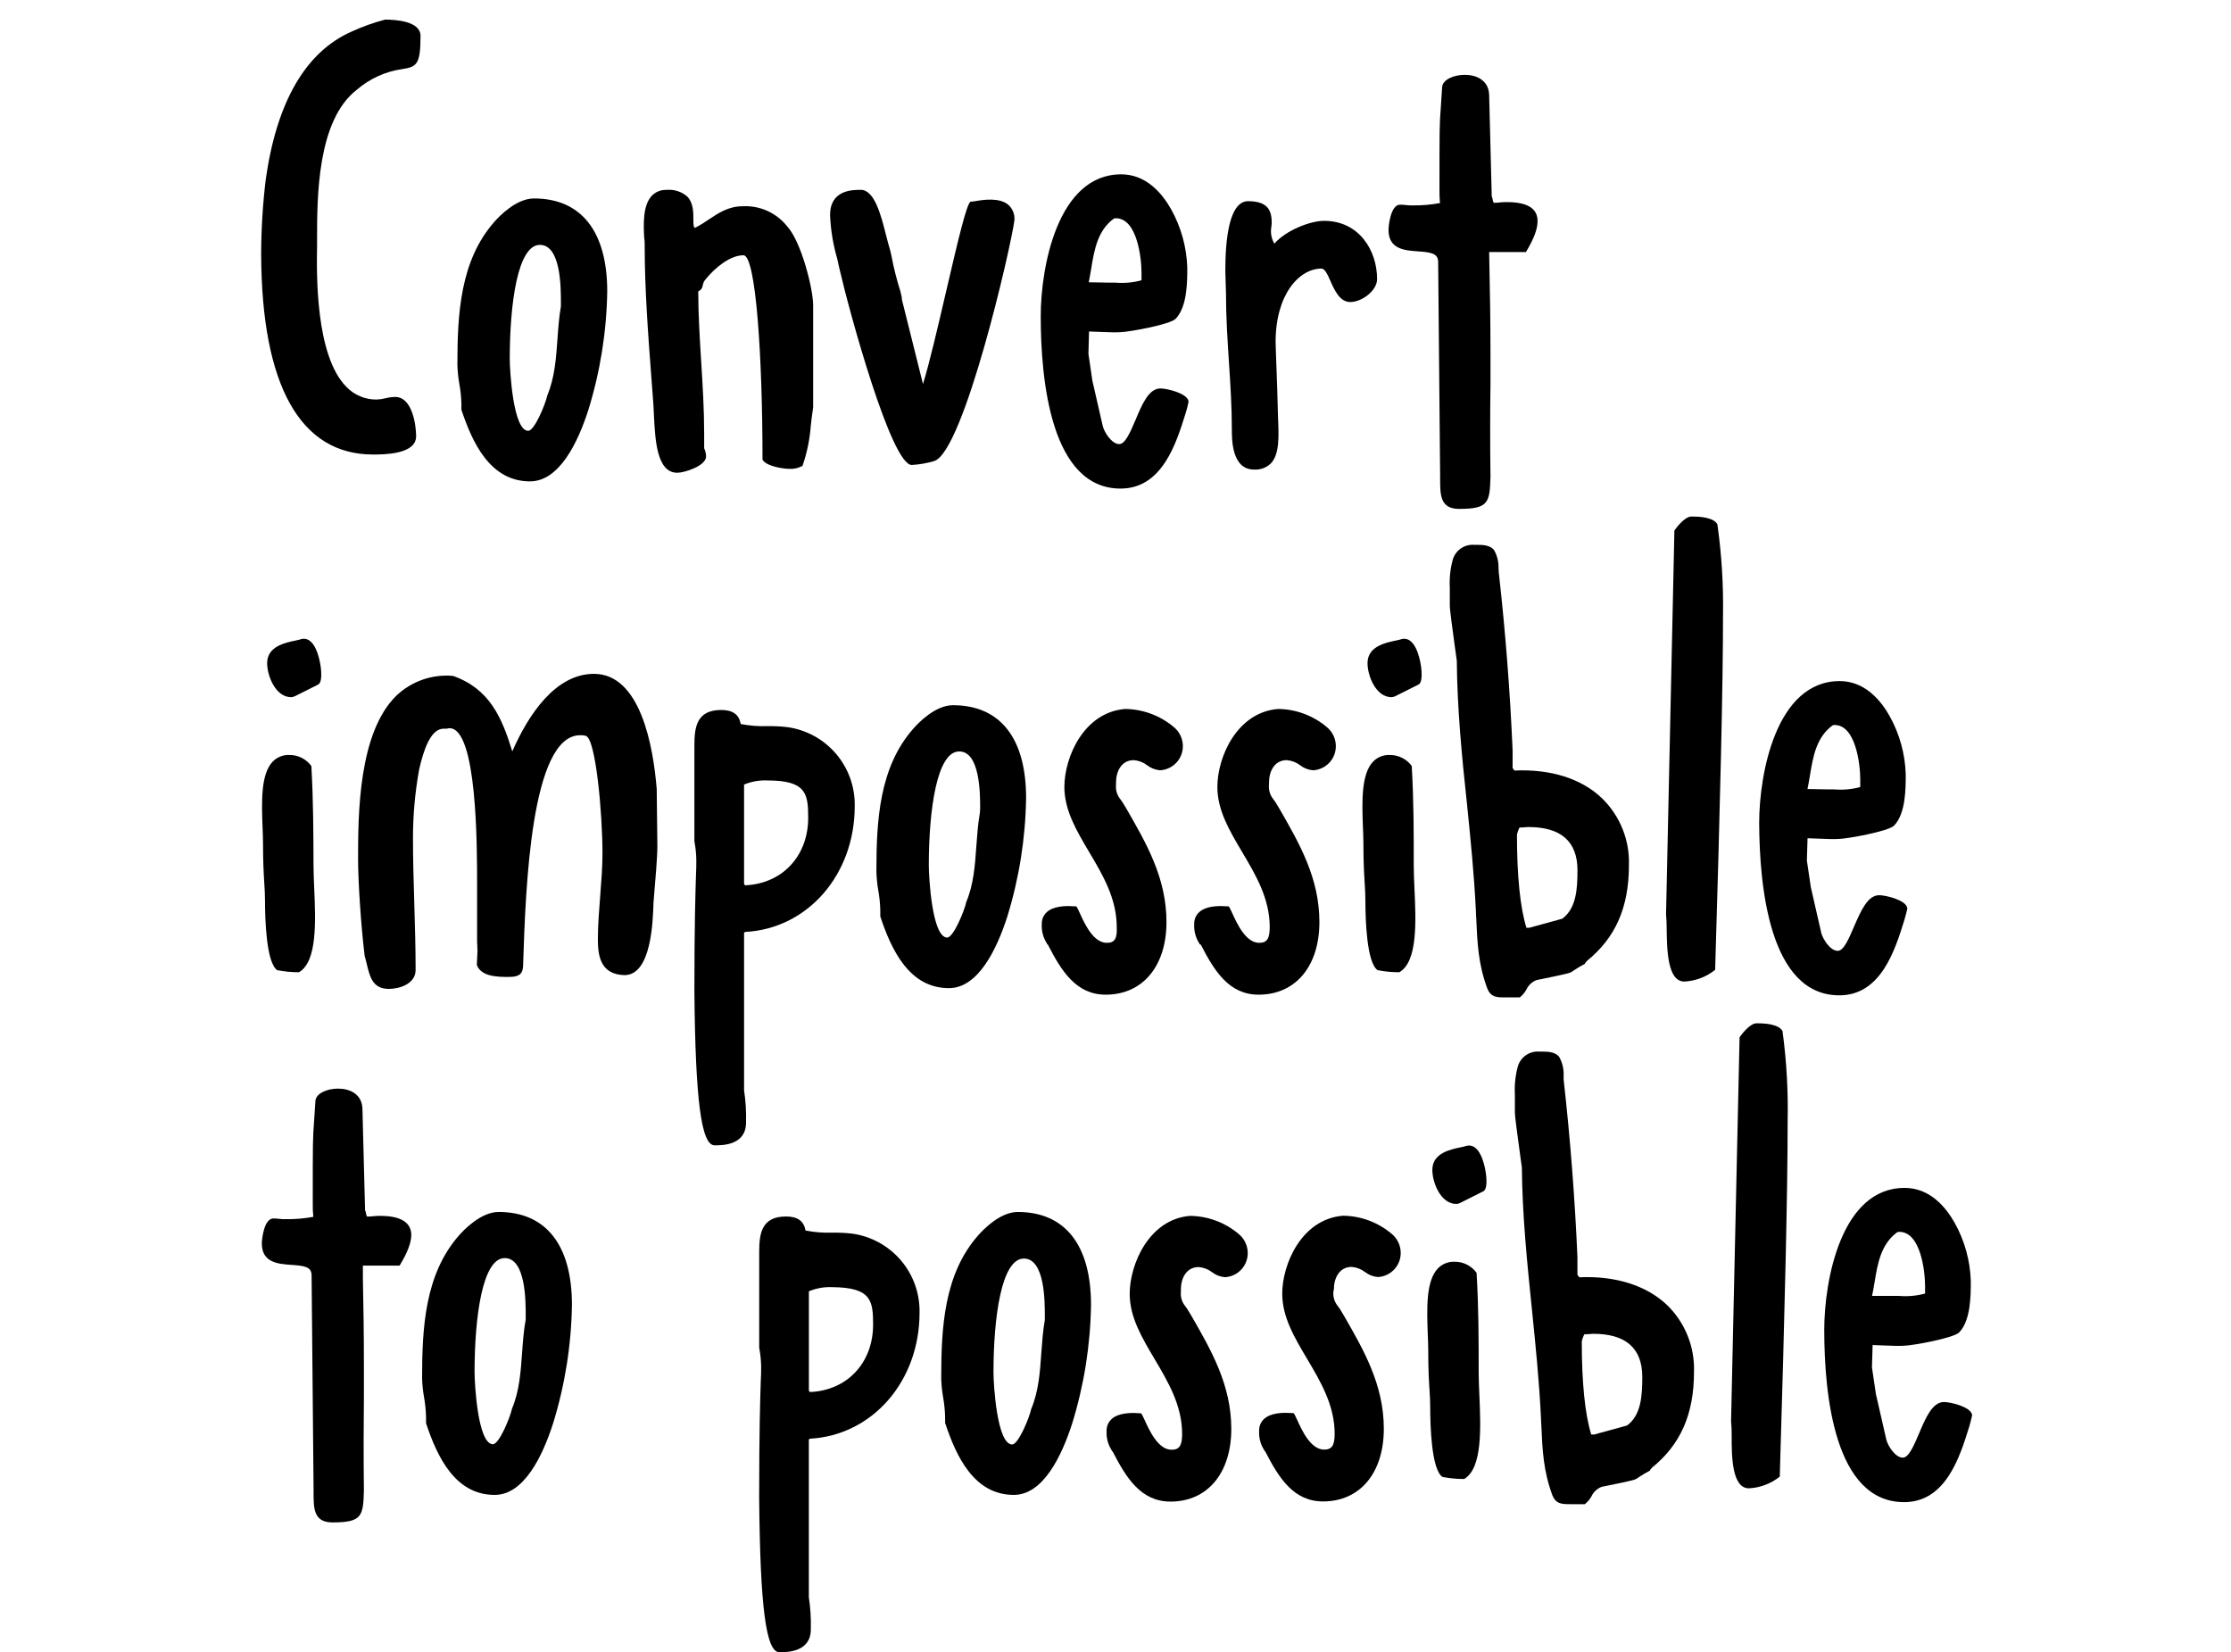 <?xml version="1.0" encoding="UTF-8"?> <svg xmlns="http://www.w3.org/2000/svg" width="497" height="368" viewBox="0 0 497 368" fill="none"><g clip-path="url(#clip0_1303_277)"><path d="M83.087 101.242C85.468 101.242 92.699 101.242 92.699 97.167C92.699 94.729 91.864 88.419 88.04 88.419C87.279 88.439 86.522 88.541 85.784 88.724C85.167 88.882 84.535 88.973 83.9 88.994C82.635 89.01 81.382 88.765 80.217 88.273C79.052 87.782 78.002 87.055 77.131 86.138C70.227 79.117 70.531 60.853 70.633 54.848V53.234C70.633 44.034 70.633 26.899 79.421 20.047C82.305 17.536 85.855 15.916 89.642 15.385C92.778 14.877 93.68 14.448 93.68 8.003C93.68 4.718 88.175 4.368 85.784 4.368C83.246 5.036 80.77 5.92 78.383 7.01C68.106 11.525 61.664 22.632 59.205 39.925C58.529 45.506 58.186 51.123 58.178 56.745C58.302 85.845 66.876 101.242 83.087 101.242Z" fill="black"></path><path d="M102.784 89.864V91.264C105.255 98.691 109.226 107.225 118.071 107.225C124.591 107.225 128.731 98.578 131.067 91.32C133.717 82.764 135.134 73.874 135.275 64.918C135.275 51.553 129.476 44.204 118.951 44.204C114.991 44.204 111.2 48.189 110.128 49.408C102.525 58.032 101.893 69.873 101.893 81.251C101.935 82.674 102.079 84.093 102.322 85.496C102.589 86.938 102.743 88.398 102.784 89.864ZM113.558 79.942C113.558 67.661 115.318 54.544 120.27 54.544C124.952 54.544 124.952 64.105 124.952 67.243V68.225C124.535 70.652 124.354 73.135 124.185 75.54C123.869 79.953 123.565 84.118 121.929 88.058C121.556 89.887 119.086 95.96 117.676 95.96C114.303 96.005 113.558 82.459 113.558 79.942Z" fill="black"></path><path d="M143.612 54.239C143.612 64.398 144.356 74.174 145.135 84.502L145.507 89.424C145.575 90.282 145.62 91.23 145.665 92.246C145.947 98.059 146.308 105.306 150.888 105.306C152.445 105.306 157.296 103.793 157.296 101.66C157.275 101.035 157.129 100.421 156.867 99.854V96.558C156.867 91.196 156.529 85.778 156.202 80.518C155.875 75.257 155.559 70.087 155.547 64.906C155.819 64.795 156.055 64.612 156.232 64.378C156.408 64.144 156.519 63.866 156.551 63.574C156.63 63.041 156.871 62.545 157.24 62.152C159.225 59.703 162.61 56.858 165.622 56.858C168.408 56.858 169.863 79.694 169.863 102.247V102.382C170.71 103.918 174.669 104.426 175.651 104.426C176.708 104.519 177.771 104.304 178.708 103.805H178.798V103.703C179.791 100.814 180.405 97.809 180.626 94.763C180.773 93.476 180.93 92.156 181.145 90.767V67.999C181.145 64.297 178.482 53.833 175.391 50.458C174.212 48.958 172.689 47.764 170.951 46.978C169.213 46.192 167.312 45.837 165.407 45.943C162.305 45.943 160.026 47.455 157.826 48.934C156.871 49.599 155.876 50.206 154.848 50.751C154.793 50.746 154.741 50.722 154.701 50.683C154.464 50.446 154.464 49.656 154.464 48.821C154.464 47.286 154.464 45.175 153.088 43.764C152.459 43.225 151.729 42.818 150.941 42.566C150.152 42.314 149.321 42.222 148.497 42.297C147.892 42.27 147.288 42.37 146.724 42.592C146.16 42.814 145.65 43.151 145.225 43.583C143.16 45.739 143.364 50.017 143.499 52.839C143.589 53.404 143.612 53.878 143.612 54.239Z" fill="black"></path><path d="M187.079 60.165C189.188 69.354 198.552 103.568 203.098 103.568C204.808 103.477 206.501 103.182 208.141 102.687C214.74 100.531 225.266 54.826 225.988 49.013C226.033 48.383 225.935 47.75 225.7 47.164C225.466 46.577 225.101 46.052 224.634 45.626C222.649 43.933 218.994 44.498 217.29 44.802C217.033 44.85 216.773 44.884 216.512 44.904H216.275H216.207C215.305 45.559 213.567 52.885 210.803 64.76C208.964 72.661 207.058 80.89 205.614 85.541L200.898 66.656V66.295L200.594 64.94C199.769 62.349 199.103 59.71 198.597 57.038C198.428 56.237 198.337 55.819 198.258 55.594C197.988 54.736 197.706 53.618 197.401 52.444C196.273 47.929 194.806 42.285 191.76 42.285C189.888 42.285 184.913 42.285 184.913 47.929C185.055 51.249 185.601 54.539 186.537 57.727C186.695 58.596 186.898 59.386 187.079 60.165Z" fill="black"></path><path d="M249.622 108.828C258.907 108.828 262.032 98.748 264.108 92.088L264.491 90.745C264.524 90.546 264.569 90.35 264.627 90.157C264.705 89.904 264.754 89.643 264.773 89.379C264.446 87.561 259.9 86.523 258.512 86.523C255.895 86.523 254.394 90.112 252.939 93.589C251.811 96.208 250.683 98.917 249.329 98.917C247.603 98.917 245.945 96.14 245.663 94.91L243.339 84.751L242.47 78.813L242.605 73.835L244.433 73.903C246.396 73.982 248.855 74.084 249.622 73.982C251.292 73.982 260.78 72.289 261.93 70.979C264.491 68.27 264.491 62.807 264.491 59.544C264.336 55.011 263.102 50.58 260.893 46.62C258.896 43.075 255.353 38.831 249.769 38.831C235.588 38.831 231.843 59.544 231.843 70.437C231.843 84.784 234.144 108.828 249.622 108.828ZM242.538 62.874C242.752 61.87 242.921 60.82 243.091 59.804C243.779 55.661 244.489 51.372 248.122 48.697C248.215 48.681 248.306 48.654 248.393 48.618H248.596C253.278 48.618 254.293 57.366 254.293 60.741V62.434C252.383 62.949 250.397 63.125 248.427 62.953H246.994L242.538 62.874Z" fill="black"></path><path d="M273.765 80.585C274.092 85.518 274.419 90.62 274.419 95.7C274.419 97.957 274.419 104.595 279.371 104.595C280.055 104.64 280.74 104.541 281.383 104.306C282.026 104.071 282.612 103.704 283.106 103.229C285.057 101.174 284.888 97.224 284.708 93.07C284.708 91.873 284.606 90.643 284.606 89.457C284.606 88.724 284.493 85.721 284.392 82.809C284.29 79.897 284.166 76.905 284.166 76.183C284.166 65.561 289.434 59.826 294.387 59.826C295.154 59.826 295.752 61.181 296.395 62.626C297.32 64.692 298.471 67.277 300.806 67.277C303.356 67.277 306.774 64.748 306.774 62.174C306.774 55.729 302.724 49.193 294.974 49.193C291.713 49.193 286.287 51.451 283.895 54.273C283.327 53.322 283.066 52.217 283.151 51.112L283.297 49.769C283.297 47.376 282.891 44.813 278.052 44.813C273.844 44.813 272.964 53.223 272.964 60.278L273.11 65.233C273.11 70.415 273.437 75.585 273.765 80.585Z" fill="black"></path><path d="M315.867 55.988C318.653 56.18 320.379 56.394 320.379 58.347L320.819 105.915V106.649C320.819 110.238 320.819 113.354 325.038 113.354C331.593 113.354 331.875 111.988 332.033 106.208C331.92 97.742 331.965 90.958 332.033 85.517C332.033 83.124 332.033 81.002 332.033 78.925C332.033 70.843 331.92 65.459 331.796 59.216L331.739 56.146H339.93L340.009 56.011C341.723 53.143 342.524 51.01 342.524 49.238C342.524 46.438 340.268 45.016 335.688 45.016C335.158 45.016 334.639 45.016 334.131 45.095C333.623 45.174 333.206 45.163 332.755 45.163C332.63 44.957 332.552 44.725 332.529 44.486C332.499 44.234 332.426 43.99 332.315 43.763L331.739 21.187C331.66 17.88 328.908 16.672 326.358 16.672H326.268C323.899 16.672 321.338 17.722 321.259 19.46L320.966 23.975C320.672 27.926 320.672 28.197 320.672 42.239C320.654 43.238 320.692 44.236 320.785 45.231C318.773 45.608 316.729 45.782 314.682 45.75C314.163 45.75 313.644 45.75 313.136 45.671C312.629 45.592 312.211 45.603 311.76 45.603C309.775 45.784 309.323 50.31 309.323 51.134C309.278 55.525 312.922 55.785 315.867 55.988Z" fill="black"></path><path d="M69.369 170.776V170.697V170.64C68.808 169.866 68.07 169.237 67.216 168.807C66.362 168.377 65.418 168.158 64.462 168.168C63.771 168.14 63.082 168.258 62.441 168.514C61.799 168.771 61.219 169.161 60.739 169.658C58.02 172.491 58.302 178.926 58.482 184.096C58.539 185.45 58.595 186.737 58.595 187.866C58.595 192.212 58.753 194.706 58.877 196.716C58.956 198.047 59.035 199.21 59.035 200.553C59.035 204.696 59.306 214.505 61.788 216.12H61.878C63.387 216.413 64.921 216.56 66.458 216.56H66.549H66.616C70.711 214.156 70.305 205.159 70.001 197.946C69.922 196.083 69.843 194.334 69.843 192.821C69.809 185.394 69.809 178.406 69.369 170.776Z" fill="black"></path><path d="M71.558 149.916C71.558 148.595 70.948 144.272 69.076 142.793C68.809 142.57 68.492 142.413 68.153 142.337C67.814 142.26 67.461 142.266 67.124 142.353C66.699 142.491 66.266 142.6 65.827 142.68C63.469 143.166 59.509 144.001 59.509 147.726C59.509 150.435 61.314 155.3 64.901 155.3C65.145 155.271 65.384 155.21 65.612 155.12L70.835 152.501C71.636 152.185 71.58 150.322 71.558 149.916Z" fill="black"></path><path d="M98.836 162.31H99.411C99.603 162.304 99.793 162.27 99.975 162.209H100.145C106.282 162.209 106.282 188.352 106.282 196.942V208.76C106.282 208.997 106.282 209.336 106.282 209.731C106.282 210.318 106.372 211.052 106.372 211.808L106.225 214.935C107.173 217.61 111.042 217.61 113.344 217.61C116.085 217.61 116.548 216.662 116.548 214.562C117.089 198.071 118.229 163.766 129.251 163.766C129.669 163.744 130.088 163.79 130.491 163.902C132.748 164.5 134.214 181.398 134.214 190.034C134.214 193.127 133.966 196.186 133.718 199.425C133.47 202.665 133.188 205.972 133.188 209.302C133.188 213.106 133.887 217.012 139.009 217.204H139.133C145.112 217.204 145.451 205.148 145.575 201.164C145.575 201.062 145.631 200.294 145.721 199.312C145.969 196.389 146.443 190.948 146.443 188.465L146.297 175.743C145.518 166.171 142.664 150.097 132.308 150.097C123.678 150.097 117.642 159.33 114.122 167.367C111.81 159.838 109.068 153.415 100.9 150.548H100.822C98.568 150.358 96.299 150.643 94.162 151.384C92.024 152.125 90.066 153.305 88.412 154.849C79.77 163.134 79.77 181.613 79.77 191.546C79.77 195.994 80.368 205.859 81.237 212.926C81.418 213.535 81.564 214.156 81.711 214.754C82.388 217.599 83.031 220.274 86.618 220.274C89.021 220.274 92.586 219.145 92.586 216.052C92.586 211.221 92.439 206.164 92.293 201.276C92.146 196.389 91.999 191.445 91.999 186.726C91.996 181.601 92.452 176.486 93.365 171.442C94.312 167.254 95.88 162.31 98.836 162.31Z" fill="black"></path><path d="M154.69 220.838C154.916 245.186 156.224 255.12 159.202 255.12C160.929 255.12 166.197 255.12 166.197 250.029C166.265 247.635 166.118 245.24 165.757 242.872V207.755L166.005 207.586C179.915 206.863 190.407 194.831 190.407 179.592C190.499 175.303 189.006 171.131 186.215 167.875C183.423 164.619 179.529 162.509 175.278 161.949C173.84 161.79 172.393 161.722 170.946 161.745C168.953 161.811 166.959 161.652 165.001 161.271C164.663 159.172 163.241 158.145 160.658 158.145C155.152 158.145 154.69 162.039 154.69 166.046V187.403C154.958 188.783 155.102 190.185 155.119 191.591C155.119 192.483 155.119 193.578 155.04 195.079C154.927 198.793 154.69 205.848 154.69 220.838ZM165.757 196.941V174.76C167.42 174.069 169.216 173.756 171.014 173.846C179.644 173.846 180.039 176.849 180.039 182.165C180.039 190.699 174.263 196.84 165.994 197.201L165.757 196.941Z" fill="black"></path><path d="M212.281 157.084C208.321 157.084 204.542 161.069 203.47 162.288C195.867 170.912 195.235 182.753 195.235 194.131C195.272 195.555 195.415 196.973 195.664 198.375C195.917 199.819 196.065 201.279 196.104 202.744V204.053V204.144C198.574 211.571 202.545 220.105 211.39 220.105C217.899 220.105 222.051 211.458 224.386 204.2C227.033 195.644 228.446 186.753 228.583 177.797C228.605 164.432 222.818 157.084 212.281 157.084ZM218.283 181.105C217.854 183.532 217.685 186.015 217.504 188.419C217.2 192.833 216.895 196.998 215.248 200.938C214.887 202.766 212.405 208.839 211.006 208.839C207.622 208.839 206.911 195.294 206.911 192.777C206.911 180.495 208.682 167.379 213.68 167.379C218.351 167.379 218.351 176.94 218.351 180.078L218.283 181.105Z" fill="black"></path><path d="M246.554 210.013C243.553 210.013 241.59 205.701 240.541 203.376C240.067 202.326 239.909 201.987 239.684 201.874H239.131C237.224 201.716 234.618 201.874 233.208 203.161C232.837 203.493 232.543 203.903 232.348 204.361C232.153 204.82 232.061 205.316 232.08 205.814C231.986 207.335 232.381 208.846 233.208 210.126C233.216 210.191 233.241 210.252 233.28 210.304C233.32 210.355 233.373 210.395 233.434 210.419C236.457 216.3 239.729 221.561 246.317 221.561C254.552 221.561 259.855 215.206 259.855 205.374C259.855 195.542 255.342 187.798 250.965 180.19L250.029 178.644L249.307 177.65C248.752 176.803 248.509 175.79 248.618 174.783V174.287C248.618 171.814 249.837 169.32 252.567 169.32C253.645 169.398 254.676 169.79 255.534 170.449C256.361 171.093 257.356 171.485 258.399 171.577C259.105 171.544 259.798 171.372 260.437 171.069C261.076 170.767 261.649 170.342 262.123 169.817C262.597 169.293 262.962 168.679 263.198 168.013C263.434 167.346 263.536 166.64 263.499 165.933C263.46 165.156 263.257 164.396 262.903 163.704C262.549 163.011 262.052 162.401 261.445 161.915C258.415 159.376 254.601 157.965 250.649 157.919C241.421 158.653 237.111 168.71 237.111 175.28C237.111 180.484 239.796 185.01 242.651 189.819C245.663 194.898 248.776 200.147 248.776 206.503C248.9 209.133 248.28 210.013 246.554 210.013Z" fill="black"></path><path d="M267.503 210.419C270.527 216.3 273.798 221.561 280.387 221.561C288.622 221.561 293.924 215.206 293.924 205.374C293.924 195.542 289.412 187.798 285.046 180.19L284.11 178.644L283.387 177.65C282.833 176.803 282.59 175.79 282.699 174.783V174.287C282.699 171.814 283.918 169.32 286.648 169.32C287.724 169.404 288.754 169.796 289.615 170.449C290.442 171.093 291.436 171.485 292.48 171.577C293.186 171.544 293.879 171.372 294.518 171.069C295.157 170.767 295.73 170.342 296.204 169.817C296.678 169.293 297.043 168.679 297.279 168.013C297.515 167.346 297.617 166.64 297.579 165.933C297.541 165.156 297.338 164.396 296.984 163.704C296.63 163.011 296.133 162.401 295.526 161.915C292.496 159.376 288.682 157.965 284.73 157.919C275.502 158.653 271.192 168.71 271.192 175.28C271.192 180.484 273.877 185.01 276.731 189.819C279.744 194.898 282.857 200.147 282.857 206.503C282.857 209.099 282.237 210.013 280.511 210.013C277.51 210.013 275.547 205.701 274.498 203.376C274.024 202.326 273.855 201.987 273.64 201.874H273.088C271.181 201.716 268.575 201.874 267.165 203.161C266.793 203.493 266.5 203.903 266.305 204.361C266.11 204.82 266.018 205.316 266.037 205.814C265.943 207.335 266.338 208.846 267.165 210.126C267.18 210.206 267.222 210.278 267.283 210.332C267.345 210.385 267.422 210.416 267.503 210.419Z" fill="black"></path><path d="M316.69 149.916C316.69 148.595 316.081 144.272 314.208 142.793C313.941 142.57 313.625 142.413 313.286 142.337C312.946 142.26 312.593 142.266 312.257 142.353C311.828 142.49 311.391 142.6 310.948 142.68C308.59 143.166 304.642 144.001 304.642 147.726C304.642 150.435 306.435 155.3 310.023 155.3C310.266 155.271 310.505 155.21 310.734 155.12L315.957 152.501C316.769 152.185 316.713 150.322 316.69 149.916Z" fill="black"></path><path d="M315.1 197.947C315.021 196.084 314.942 194.335 314.942 192.822C314.942 185.394 314.942 178.373 314.502 170.776V170.698V170.641C313.941 169.866 313.203 169.237 312.349 168.806C311.495 168.376 310.55 168.158 309.594 168.169C308.904 168.141 308.215 168.259 307.574 168.516C306.932 168.773 306.352 169.162 305.871 169.659C303.164 172.492 303.435 178.926 303.615 184.096C303.672 185.451 303.728 186.738 303.728 187.867C303.728 192.212 303.886 194.707 304.01 196.716C304.089 198.048 304.168 199.211 304.168 200.554C304.168 204.697 304.439 214.506 306.921 216.12H307.011C308.52 216.413 310.054 216.561 311.591 216.561H311.67H311.738C315.867 214.156 315.427 205.16 315.1 197.947Z" fill="black"></path><path d="M337.38 171.634C337.225 171.451 337.085 171.254 336.963 171.047V167.119C336.387 153.867 335.383 140.931 333.894 127.611L333.826 126.595C333.88 125.157 333.528 123.733 332.811 122.486C331.852 121.358 330.16 121.358 328.795 121.358H328.366C327.316 121.285 326.273 121.575 325.411 122.179C324.549 122.783 323.92 123.664 323.628 124.676C323.078 126.716 322.857 128.831 322.974 130.941V134.914C322.974 135.942 323.651 140.637 324.102 144.08C324.316 145.593 324.497 146.801 324.531 147.173C324.621 157.806 325.659 168.553 326.787 178.949C327.588 186.85 328.411 194.944 328.784 202.925C328.784 203.557 328.851 204.178 328.874 204.787C329.111 210.104 329.314 214.687 331.288 220.082C332.089 222.171 333.454 222.171 335.338 222.171H338.497H338.565C339.161 221.692 339.66 221.101 340.031 220.432C340.261 219.932 340.589 219.483 340.996 219.113C341.403 218.742 341.881 218.458 342.4 218.276H342.468C344.871 217.791 348.955 216.956 349.699 216.685C350.045 216.533 350.37 216.339 350.669 216.109C351.395 215.618 352.148 215.17 352.926 214.766L353.095 214.698V214.529L353.242 214.382C353.347 214.289 353.435 214.178 353.501 214.055C359.898 208.885 362.876 202.101 362.876 192.731C362.971 189.982 362.494 187.242 361.474 184.687C360.454 182.131 358.915 179.816 356.953 177.888C352.396 173.452 345.446 171.262 337.38 171.634ZM351.414 193.815C351.414 198.026 351.155 202.326 348.03 204.64L340.674 206.661H340.042C338.644 202.146 337.933 195.125 337.933 185.936C338.045 185.368 338.243 184.82 338.519 184.311H339.14L340.426 184.22C347.736 184.198 351.414 187.438 351.414 193.849V193.815Z" fill="black"></path><path d="M382.596 116.899V116.819C381.784 115.183 378.286 115.059 377.237 115.059H376.786C375.297 115.059 373.402 117.587 373.063 118.095L373.007 118.163L371.145 203.658C371.245 204.709 371.29 205.764 371.281 206.819C371.348 211.526 371.45 218.637 375.218 218.637C377.681 218.513 380.045 217.63 381.987 216.109L382.088 216.018V215.883C383.216 178.373 383.837 152.546 383.837 136.935C383.945 130.234 383.53 123.535 382.596 116.899Z" fill="black"></path><path d="M409.739 221.708C419.023 221.708 422.148 211.639 424.224 204.968L424.596 203.624C424.596 203.557 424.686 203.241 424.743 203.037C424.821 202.784 424.87 202.523 424.89 202.259C424.562 200.441 420.016 199.403 418.628 199.403C416.011 199.403 414.511 202.992 412.988 206.469C411.86 209.088 410.731 211.797 409.389 211.797C407.663 211.797 406.005 209.02 405.723 207.79L403.399 197.631L402.519 191.693L402.665 186.715L404.493 186.783C406.456 186.862 408.904 186.963 409.682 186.862C411.352 186.862 420.84 185.169 421.99 183.859C424.54 181.15 424.54 175.687 424.54 172.424C424.39 167.892 423.16 163.461 420.952 159.5C418.956 155.955 415.402 151.711 409.829 151.711C395.648 151.711 391.892 172.424 391.892 183.317C391.948 197.664 394.261 221.708 409.739 221.708ZM402.654 175.754C402.868 174.75 403.038 173.7 403.207 172.684C403.895 168.541 404.606 164.252 408.238 161.577C408.331 161.561 408.422 161.534 408.509 161.498H408.712C413.394 161.498 414.409 170.246 414.409 173.621V175.314C412.499 175.829 410.514 176.005 408.543 175.833H407.11L402.654 175.754Z" fill="black"></path><path d="M84.689 270.832C84.17 270.832 83.64 270.832 83.144 270.911C82.647 270.99 82.219 270.979 81.756 270.979C81.64 270.77 81.567 270.54 81.542 270.302C81.511 270.051 81.439 269.807 81.327 269.579L80.741 247.003C80.662 243.696 77.909 242.488 75.359 242.488H75.269C72.912 242.488 70.339 243.538 70.26 245.276L69.967 249.792C69.674 253.742 69.674 254.013 69.674 268.056C69.654 269.054 69.695 270.053 69.798 271.047C67.782 271.424 65.734 271.598 63.683 271.566C63.164 271.566 62.645 271.566 62.138 271.487C61.63 271.408 61.224 271.419 60.773 271.419C58.776 271.6 58.325 276.127 58.325 276.951C58.325 281.285 61.969 281.545 64.902 281.748C67.835 281.951 69.414 282.154 69.414 284.107L69.854 331.675V332.409C69.854 335.998 69.854 339.114 74.073 339.114C80.628 339.114 80.921 337.748 81.068 331.968C80.966 323.502 81.011 316.718 81.068 311.277C81.068 308.884 81.068 306.762 81.068 304.685C81.068 296.546 80.966 291.14 80.842 284.83V281.906H89.021L89.1 281.77C90.826 278.903 91.627 276.77 91.627 274.998C91.537 272.255 89.236 270.832 84.689 270.832Z" fill="black"></path><path d="M123.204 317.08C125.854 308.524 127.27 299.634 127.412 290.677C127.412 277.312 121.613 269.964 111.087 269.964C107.128 269.964 103.337 273.949 102.265 275.168C94.673 283.792 94.03 295.633 94.03 307.011C94.07 308.435 94.218 309.854 94.47 311.255C94.724 312.699 94.871 314.159 94.91 315.624V317.024C97.381 324.451 101.363 332.985 110.196 332.985C116.728 332.985 120.868 324.338 123.204 317.08ZM116.311 301.277C115.995 305.69 115.701 309.856 114.054 313.795C113.682 315.624 111.212 321.697 109.813 321.697C106.428 321.697 105.718 308.151 105.718 305.634C105.718 293.353 107.477 280.236 112.43 280.236C117.112 280.236 117.112 289.797 117.112 292.935V293.917C116.66 296.412 116.48 298.895 116.311 301.299V301.277Z" fill="black"></path><path d="M204.847 292.416C204.939 288.127 203.447 283.955 200.655 280.699C197.863 277.444 193.969 275.333 189.719 274.773C188.277 274.614 186.826 274.546 185.375 274.57C183.386 274.635 181.395 274.476 179.441 274.096C179.103 271.996 177.681 270.969 175.098 270.969C169.593 270.969 169.13 274.863 169.13 278.87V300.227C169.399 301.608 169.542 303.009 169.559 304.415C169.559 305.307 169.559 306.402 169.469 307.903C169.345 311.696 169.119 318.751 169.119 333.741C169.345 358.089 170.653 368.023 173.631 368.023C175.357 368.023 180.626 368.023 180.626 362.932C180.694 360.538 180.547 358.143 180.186 355.775V320.636L180.434 320.467C194.355 319.699 204.847 307.666 204.847 292.416ZM194.502 295.035C194.502 303.568 188.737 309.709 180.468 310.07L180.197 309.811V287.63C181.86 286.937 183.656 286.624 185.454 286.715C194.085 286.772 194.502 289.729 194.502 295.046V295.035Z" fill="black"></path><path d="M210.567 317.024C213.037 324.451 217.008 332.985 225.853 332.985C232.362 332.985 236.514 324.338 238.849 317.08C241.496 308.524 242.909 299.633 243.046 290.677C243.046 277.312 237.258 269.964 226.721 269.964C222.762 269.964 218.982 273.949 217.911 275.168C210.307 283.792 209.675 295.633 209.675 307.011C209.712 308.435 209.855 309.853 210.104 311.255C210.358 312.699 210.505 314.159 210.544 315.624V316.933L210.567 317.024ZM221.318 305.736C221.318 293.454 223.089 280.338 228.086 280.338C232.757 280.338 232.757 289.899 232.757 293.037V294.019C232.328 296.446 232.159 298.929 231.979 301.333C231.674 305.747 231.369 309.912 229.722 313.852C229.361 315.68 226.879 321.753 225.48 321.753C222.074 321.764 221.318 308.219 221.318 305.702V305.736Z" fill="black"></path><path d="M251.664 288.194C251.664 293.398 254.361 297.924 257.215 302.733C260.227 307.812 263.341 313.061 263.341 319.417C263.341 322.013 262.72 322.927 260.994 322.927C257.993 322.927 256.03 318.615 254.981 316.29C254.507 315.24 254.338 314.901 254.124 314.788H253.571C251.664 314.63 249.058 314.788 247.648 316.075C247.277 316.407 246.983 316.817 246.788 317.276C246.593 317.734 246.502 318.23 246.52 318.728C246.426 320.249 246.822 321.76 247.648 323.04C247.656 323.105 247.681 323.166 247.721 323.218C247.76 323.27 247.813 323.309 247.874 323.333C250.897 329.215 254.169 334.475 260.757 334.475C268.993 334.475 274.295 328.12 274.295 318.288C274.295 308.456 269.782 300.712 265.416 293.104L264.48 291.558L263.758 290.564C263.204 289.717 262.96 288.704 263.07 287.697V287.201C263.07 284.729 264.288 282.234 267.018 282.234C268.095 282.318 269.125 282.71 269.985 283.363C270.812 284.007 271.807 284.399 272.851 284.491C273.557 284.458 274.249 284.286 274.888 283.984C275.527 283.681 276.1 283.256 276.574 282.731C277.048 282.207 277.414 281.593 277.65 280.927C277.886 280.26 277.988 279.554 277.95 278.847C277.911 278.07 277.709 277.31 277.355 276.618C277.001 275.925 276.504 275.315 275.897 274.829C272.868 272.288 269.053 270.876 265.101 270.833C255.974 271.567 251.664 281.624 251.664 288.194Z" fill="black"></path><path d="M297.151 287.166C297.151 284.694 298.369 282.2 301.099 282.2C302.176 282.284 303.206 282.676 304.066 283.328C304.893 283.973 305.888 284.365 306.932 284.457C307.638 284.424 308.33 284.251 308.969 283.949C309.608 283.647 310.181 283.222 310.655 282.697C311.129 282.173 311.495 281.559 311.731 280.893C311.967 280.226 312.069 279.519 312.031 278.813C311.992 278.036 311.79 277.276 311.436 276.584C311.082 275.891 310.585 275.281 309.978 274.795C306.95 272.252 303.134 270.84 299.182 270.799C289.953 271.533 285.644 281.59 285.644 288.16C285.644 293.364 288.34 297.89 291.194 302.699C294.207 307.778 297.32 313.027 297.32 319.382C297.32 321.979 296.7 322.893 294.974 322.893C291.973 322.893 290.01 318.581 288.961 316.256C288.487 315.206 288.318 314.867 288.103 314.754H287.55C285.644 314.596 283.038 314.754 281.628 316.041C281.256 316.373 280.963 316.783 280.768 317.241C280.573 317.7 280.481 318.196 280.5 318.694C280.406 320.215 280.801 321.726 281.628 323.006C281.635 323.071 281.66 323.132 281.7 323.184C281.74 323.235 281.793 323.275 281.853 323.299C284.877 329.18 288.148 334.441 294.737 334.441C302.972 334.441 308.274 328.085 308.274 318.254C308.274 308.422 303.762 300.678 299.396 293.07L298.46 291.524L297.738 290.53C297.183 289.683 296.94 288.67 297.049 287.663L297.151 287.166Z" fill="black"></path><path d="M328.942 283.657V283.578V283.521C328.381 282.747 327.642 282.118 326.789 281.688C325.935 281.258 324.99 281.039 324.034 281.049C323.344 281.021 322.655 281.138 322.013 281.395C321.372 281.652 320.792 282.042 320.311 282.539C317.593 285.372 317.875 291.807 318.055 296.976C318.112 298.331 318.168 299.618 318.168 300.747C318.168 305.092 318.326 307.587 318.45 309.596C318.529 310.928 318.608 312.091 318.608 313.434C318.608 317.577 318.879 327.386 321.361 329.001H321.451C322.96 329.294 324.494 329.441 326.031 329.441H326.11H326.178C330.273 327.036 329.867 318.04 329.562 310.827C329.483 308.964 329.404 307.215 329.404 305.702C329.404 298.275 329.404 291.287 328.942 283.657Z" fill="black"></path><path d="M331.13 262.796C331.13 261.475 330.521 257.152 328.648 255.673C328.381 255.45 328.065 255.293 327.726 255.217C327.386 255.14 327.034 255.146 326.697 255.233C326.268 255.37 325.831 255.48 325.388 255.56C323.03 256.045 319.082 256.881 319.082 260.606C319.082 263.315 320.876 268.18 324.463 268.18C324.707 268.151 324.946 268.09 325.174 267.999L330.397 265.381C331.209 265.065 331.153 263.202 331.13 262.796Z" fill="black"></path><path d="M351.82 284.514C351.665 284.33 351.525 284.134 351.403 283.927V279.999C350.827 266.747 349.823 253.811 348.334 240.491C348.334 240.152 348.334 239.814 348.334 239.486C348.379 238.044 348.023 236.618 347.308 235.366C346.349 234.237 344.657 234.237 343.303 234.237H342.863C341.813 234.165 340.77 234.455 339.908 235.059C339.046 235.663 338.416 236.544 338.125 237.556C337.574 239.596 337.353 241.711 337.47 243.821V247.794C337.47 248.822 338.147 253.517 338.598 256.96C338.813 258.473 338.993 259.681 339.027 260.053C339.117 270.686 340.212 281.433 341.283 291.829C342.084 299.73 342.908 307.824 343.28 315.804C343.28 316.437 343.348 317.057 343.37 317.667C343.607 322.984 343.81 327.567 345.785 332.962C346.586 335.051 347.951 335.051 349.835 335.051H352.993H353.061C353.658 334.572 354.156 333.981 354.528 333.312C354.758 332.812 355.086 332.363 355.493 331.993C355.9 331.622 356.377 331.338 356.897 331.156H356.964C359.367 330.671 363.463 329.836 364.196 329.565C364.541 329.413 364.867 329.219 365.166 328.989C365.892 328.498 366.645 328.049 367.422 327.646L367.592 327.578V327.409L367.727 327.262C367.838 327.172 367.931 327.061 367.998 326.934C374.394 321.765 377.372 314.98 377.372 305.611C377.468 302.862 376.99 300.122 375.971 297.567C374.951 295.011 373.411 292.696 371.45 290.768C366.836 286.332 359.864 284.142 351.82 284.514ZM365.854 306.695C365.854 310.906 365.595 315.206 362.47 317.52L355.114 319.541H354.483C353.084 315.026 352.373 308.005 352.373 298.816C352.485 298.248 352.683 297.7 352.96 297.191H353.58L354.866 297.1C362.176 297.078 365.854 300.317 365.854 306.729V306.695Z" fill="black"></path><path d="M389.613 331.517C392.076 331.393 394.44 330.51 396.381 328.989L396.483 328.898V328.763C397.611 291.287 398.232 265.46 398.232 249.815C398.377 243.117 398 236.418 397.104 229.778V229.699C396.291 228.063 392.794 227.938 391.745 227.938H391.305C389.816 227.938 387.92 230.467 387.582 230.975L387.526 231.043L385.63 316.538C385.73 317.588 385.775 318.643 385.766 319.699C385.743 324.406 385.811 331.517 389.613 331.517Z" fill="black"></path><path d="M406.388 296.219C406.388 310.544 408.644 334.599 424.179 334.599C433.452 334.599 436.588 324.53 438.664 317.858L439.036 316.515C439.036 316.447 439.127 316.131 439.172 315.928C439.251 315.675 439.304 315.414 439.33 315.149C438.991 313.332 434.456 312.293 433.069 312.293C430.451 312.293 428.951 315.883 427.484 319.36C426.356 321.979 425.228 324.688 423.886 324.688C422.16 324.688 420.501 321.911 420.219 320.68L417.895 310.521L417.015 304.584L417.162 299.606L418.989 299.674C420.952 299.753 423.4 299.854 424.179 299.752C425.849 299.752 435.336 298.059 436.487 296.75C439.036 294.041 439.036 288.577 439.036 285.315C438.886 280.782 437.656 276.351 435.449 272.39C433.452 268.846 429.899 264.602 424.314 264.602C410.134 264.556 406.388 285.27 406.388 296.219ZM428.849 286.444V288.137C426.939 288.652 424.954 288.828 422.983 288.656H421.55H417.038C417.263 287.652 417.433 286.602 417.602 285.586C418.29 281.443 419.001 277.154 422.633 274.479C422.726 274.461 422.817 274.435 422.904 274.4H423.107C427.823 274.355 428.849 283.069 428.849 286.444Z" fill="black"></path></g><defs><clipPath id="clip0_1303_277"><rect width="497" height="368" fill="white"></rect></clipPath></defs></svg> 